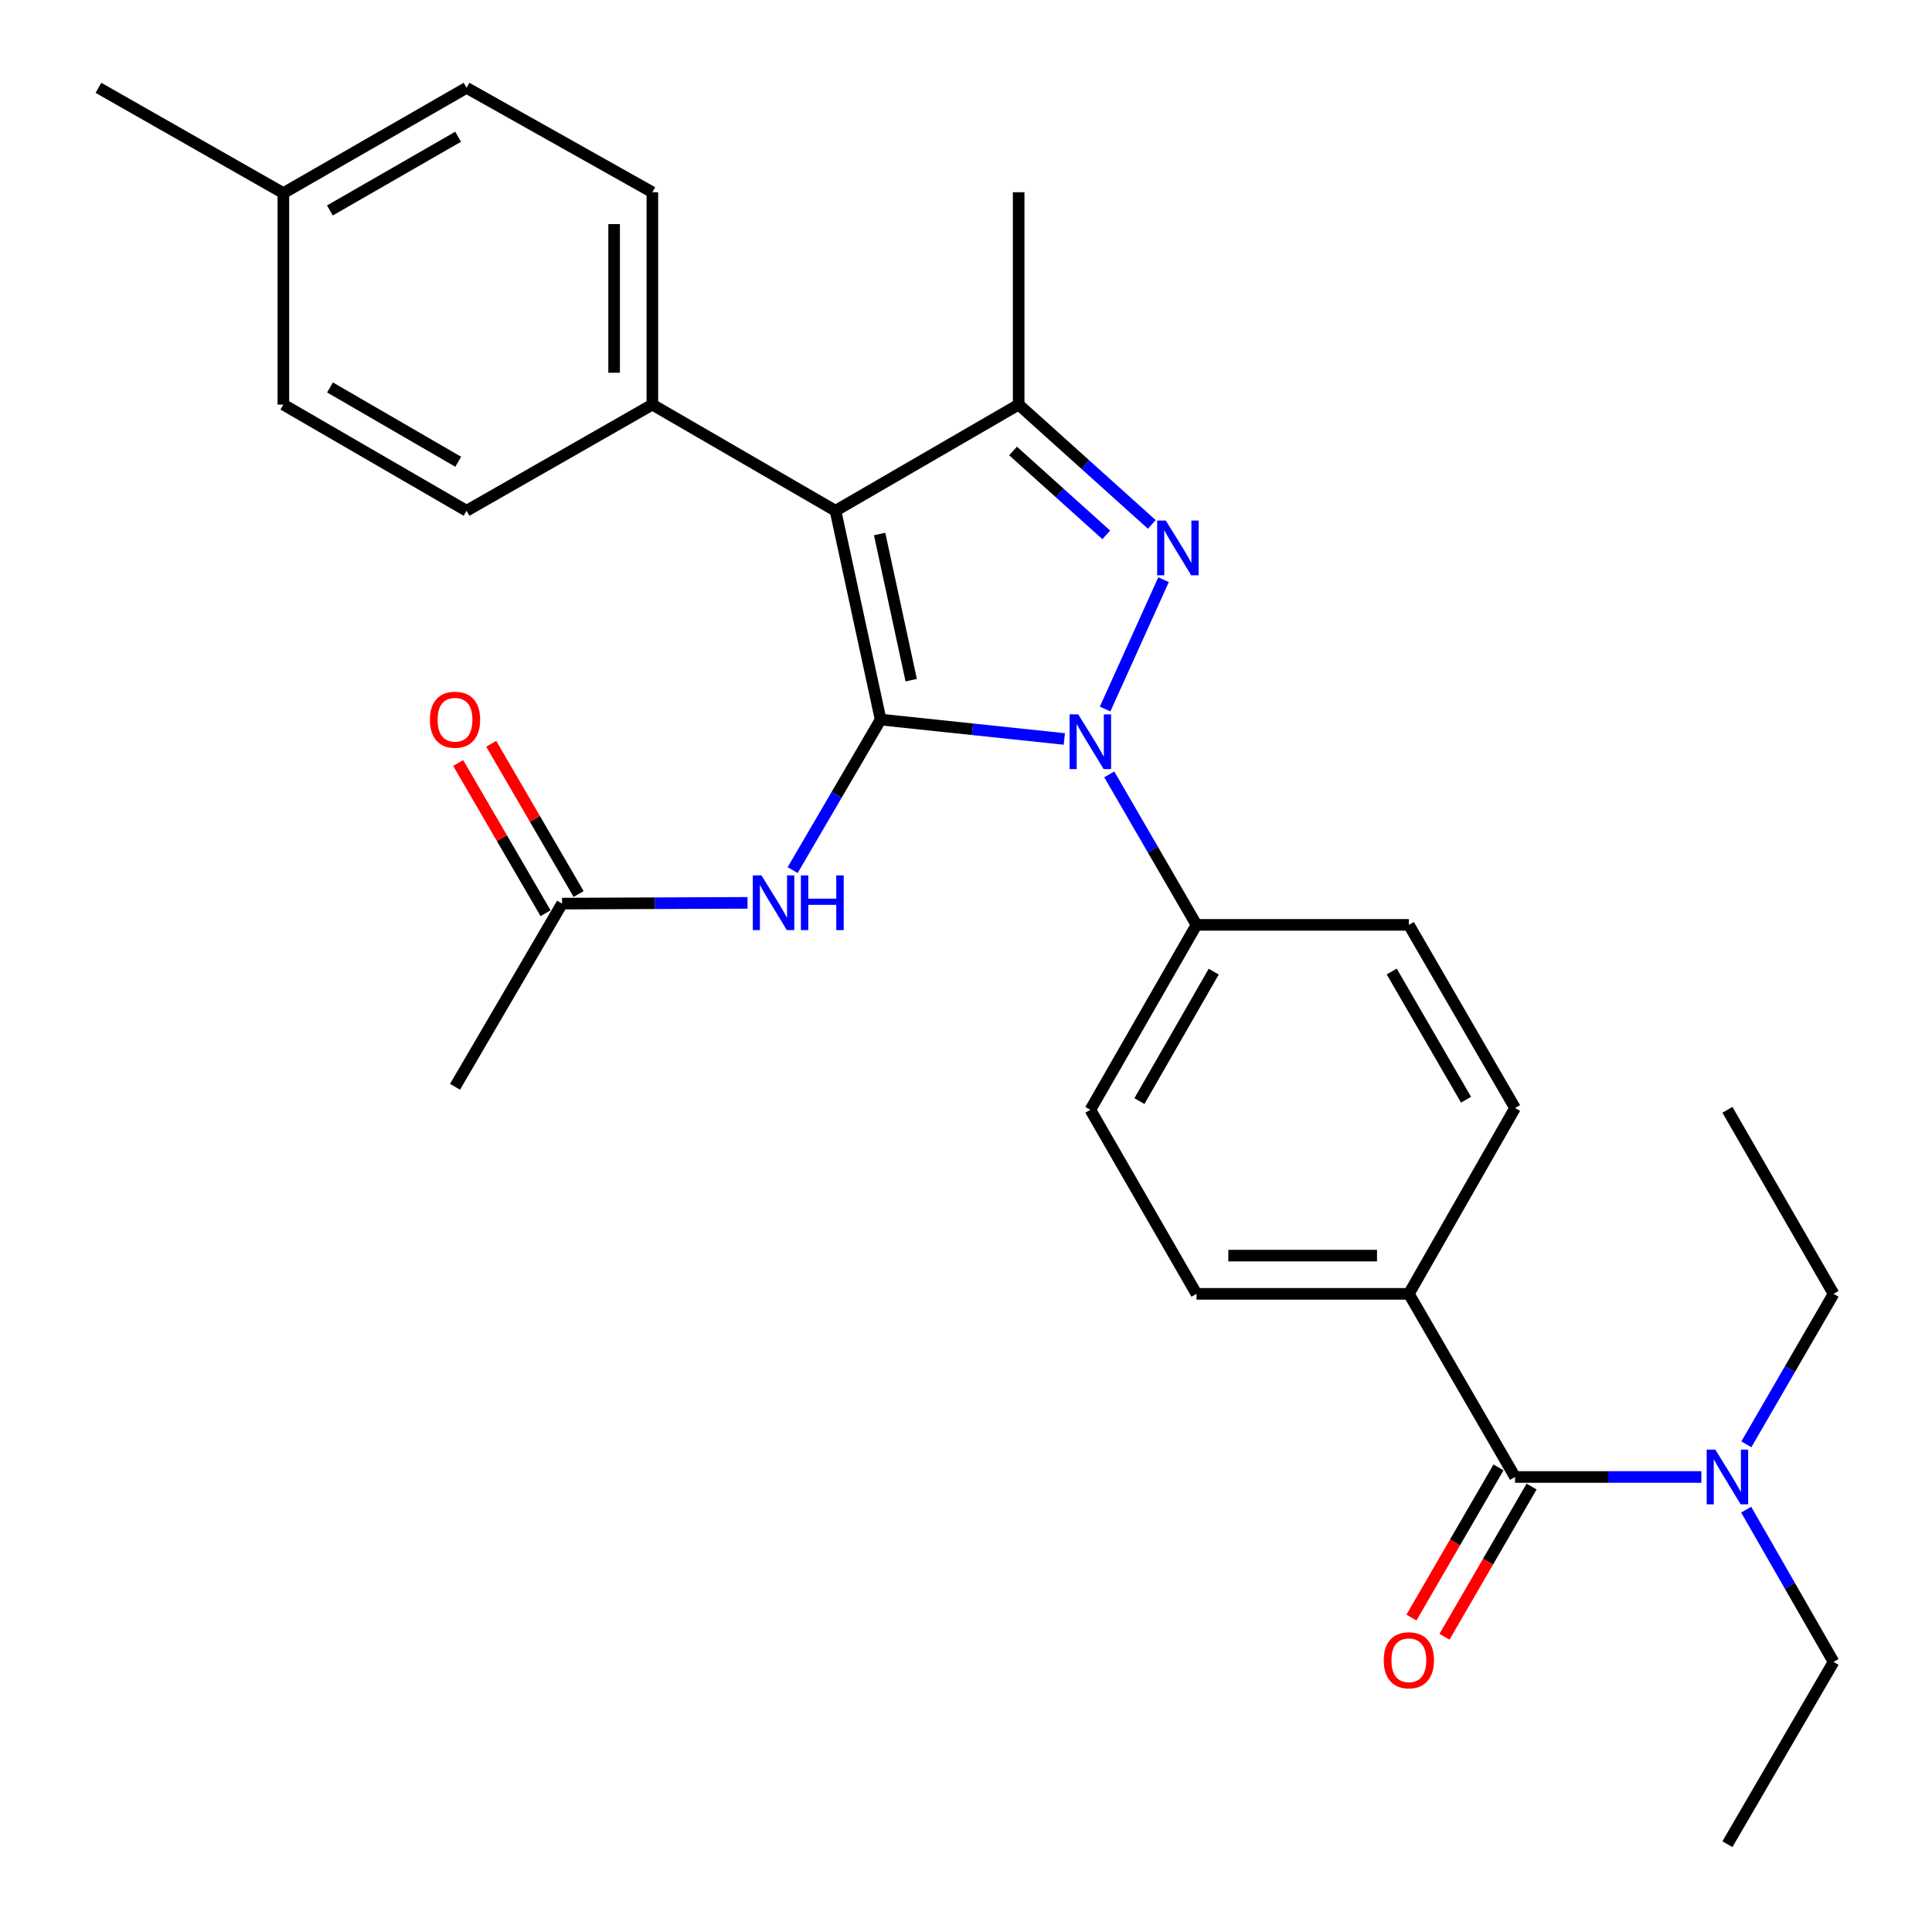 <?xml version='1.0' encoding='iso-8859-1'?>
<svg version='1.1' baseProfile='full'
              xmlns='http://www.w3.org/2000/svg'
                      xmlns:rdkit='http://www.rdkit.org/xml'
                      xmlns:xlink='http://www.w3.org/1999/xlink'
                  xml:space='preserve'
width='1000px' height='1000px' viewBox='0 0 1000 1000'>
<!-- END OF HEADER -->
<rect style='opacity:1.0;fill:#FFFFFF;stroke:none' width='1000' height='1000' x='0' y='0'> </rect>
<path class='bond-0' d='M 455.808,372.447 L 503.349,377.468' style='fill:none;fill-rule:evenodd;stroke:#000000;stroke-width:6px;stroke-linecap:butt;stroke-linejoin:miter;stroke-opacity:1' />
<path class='bond-0' d='M 503.349,377.468 L 550.89,382.488' style='fill:none;fill-rule:evenodd;stroke:#0000FF;stroke-width:6px;stroke-linecap:butt;stroke-linejoin:miter;stroke-opacity:1' />
<path class='bond-1' d='M 455.808,372.447 L 432.454,264.369' style='fill:none;fill-rule:evenodd;stroke:#000000;stroke-width:6px;stroke-linecap:butt;stroke-linejoin:miter;stroke-opacity:1' />
<path class='bond-1' d='M 471.641,352.057 L 455.293,276.403' style='fill:none;fill-rule:evenodd;stroke:#000000;stroke-width:6px;stroke-linecap:butt;stroke-linejoin:miter;stroke-opacity:1' />
<path class='bond-4' d='M 455.808,372.447 L 433.042,411.401' style='fill:none;fill-rule:evenodd;stroke:#000000;stroke-width:6px;stroke-linecap:butt;stroke-linejoin:miter;stroke-opacity:1' />
<path class='bond-4' d='M 433.042,411.401 L 410.276,450.355' style='fill:none;fill-rule:evenodd;stroke:#0000FF;stroke-width:6px;stroke-linecap:butt;stroke-linejoin:miter;stroke-opacity:1' />
<path class='bond-2' d='M 572,366.998 L 602.251,300.05' style='fill:none;fill-rule:evenodd;stroke:#0000FF;stroke-width:6px;stroke-linecap:butt;stroke-linejoin:miter;stroke-opacity:1' />
<path class='bond-6' d='M 574.152,400.809 L 596.726,439.761' style='fill:none;fill-rule:evenodd;stroke:#0000FF;stroke-width:6px;stroke-linecap:butt;stroke-linejoin:miter;stroke-opacity:1' />
<path class='bond-6' d='M 596.726,439.761 L 619.299,478.712' style='fill:none;fill-rule:evenodd;stroke:#000000;stroke-width:6px;stroke-linecap:butt;stroke-linejoin:miter;stroke-opacity:1' />
<path class='bond-3' d='M 432.454,264.369 L 527.256,209.418' style='fill:none;fill-rule:evenodd;stroke:#000000;stroke-width:6px;stroke-linecap:butt;stroke-linejoin:miter;stroke-opacity:1' />
<path class='bond-7' d='M 432.454,264.369 L 337.652,209.418' style='fill:none;fill-rule:evenodd;stroke:#000000;stroke-width:6px;stroke-linecap:butt;stroke-linejoin:miter;stroke-opacity:1' />
<path class='bond-29' d='M 596.17,271.441 L 561.713,240.429' style='fill:none;fill-rule:evenodd;stroke:#0000FF;stroke-width:6px;stroke-linecap:butt;stroke-linejoin:miter;stroke-opacity:1' />
<path class='bond-29' d='M 561.713,240.429 L 527.256,209.418' style='fill:none;fill-rule:evenodd;stroke:#000000;stroke-width:6px;stroke-linecap:butt;stroke-linejoin:miter;stroke-opacity:1' />
<path class='bond-29' d='M 572.599,276.842 L 548.479,255.134' style='fill:none;fill-rule:evenodd;stroke:#0000FF;stroke-width:6px;stroke-linecap:butt;stroke-linejoin:miter;stroke-opacity:1' />
<path class='bond-29' d='M 548.479,255.134 L 524.359,233.426' style='fill:none;fill-rule:evenodd;stroke:#000000;stroke-width:6px;stroke-linecap:butt;stroke-linejoin:miter;stroke-opacity:1' />
<path class='bond-19' d='M 527.256,209.418 L 527.256,99.505' style='fill:none;fill-rule:evenodd;stroke:#000000;stroke-width:6px;stroke-linecap:butt;stroke-linejoin:miter;stroke-opacity:1' />
<path class='bond-8' d='M 386.919,467.316 L 338.926,467.513' style='fill:none;fill-rule:evenodd;stroke:#0000FF;stroke-width:6px;stroke-linecap:butt;stroke-linejoin:miter;stroke-opacity:1' />
<path class='bond-8' d='M 338.926,467.513 L 290.933,467.711' style='fill:none;fill-rule:evenodd;stroke:#000000;stroke-width:6px;stroke-linecap:butt;stroke-linejoin:miter;stroke-opacity:1' />
<path class='bond-5' d='M 784.186,764.48 L 729.223,669.689' style='fill:none;fill-rule:evenodd;stroke:#000000;stroke-width:6px;stroke-linecap:butt;stroke-linejoin:miter;stroke-opacity:1' />
<path class='bond-10' d='M 784.186,764.48 L 832.404,764.48' style='fill:none;fill-rule:evenodd;stroke:#000000;stroke-width:6px;stroke-linecap:butt;stroke-linejoin:miter;stroke-opacity:1' />
<path class='bond-10' d='M 832.404,764.48 L 880.622,764.48' style='fill:none;fill-rule:evenodd;stroke:#0000FF;stroke-width:6px;stroke-linecap:butt;stroke-linejoin:miter;stroke-opacity:1' />
<path class='bond-11' d='M 775.629,759.519 L 753.093,798.384' style='fill:none;fill-rule:evenodd;stroke:#000000;stroke-width:6px;stroke-linecap:butt;stroke-linejoin:miter;stroke-opacity:1' />
<path class='bond-11' d='M 753.093,798.384 L 730.558,837.25' style='fill:none;fill-rule:evenodd;stroke:#FF0000;stroke-width:6px;stroke-linecap:butt;stroke-linejoin:miter;stroke-opacity:1' />
<path class='bond-11' d='M 792.743,769.442 L 770.207,808.307' style='fill:none;fill-rule:evenodd;stroke:#000000;stroke-width:6px;stroke-linecap:butt;stroke-linejoin:miter;stroke-opacity:1' />
<path class='bond-11' d='M 770.207,808.307 L 747.672,847.173' style='fill:none;fill-rule:evenodd;stroke:#FF0000;stroke-width:6px;stroke-linecap:butt;stroke-linejoin:miter;stroke-opacity:1' />
<path class='bond-13' d='M 619.299,478.712 L 729.223,478.712' style='fill:none;fill-rule:evenodd;stroke:#000000;stroke-width:6px;stroke-linecap:butt;stroke-linejoin:miter;stroke-opacity:1' />
<path class='bond-14' d='M 619.299,478.712 L 564.359,574.437' style='fill:none;fill-rule:evenodd;stroke:#000000;stroke-width:6px;stroke-linecap:butt;stroke-linejoin:miter;stroke-opacity:1' />
<path class='bond-14' d='M 628.215,502.918 L 589.757,569.925' style='fill:none;fill-rule:evenodd;stroke:#000000;stroke-width:6px;stroke-linecap:butt;stroke-linejoin:miter;stroke-opacity:1' />
<path class='bond-17' d='M 337.652,209.418 L 337.652,99.505' style='fill:none;fill-rule:evenodd;stroke:#000000;stroke-width:6px;stroke-linecap:butt;stroke-linejoin:miter;stroke-opacity:1' />
<path class='bond-17' d='M 317.87,192.931 L 317.87,115.992' style='fill:none;fill-rule:evenodd;stroke:#000000;stroke-width:6px;stroke-linecap:butt;stroke-linejoin:miter;stroke-opacity:1' />
<path class='bond-18' d='M 337.652,209.418 L 241.488,264.369' style='fill:none;fill-rule:evenodd;stroke:#000000;stroke-width:6px;stroke-linecap:butt;stroke-linejoin:miter;stroke-opacity:1' />
<path class='bond-12' d='M 299.483,462.737 L 276.87,423.863' style='fill:none;fill-rule:evenodd;stroke:#000000;stroke-width:6px;stroke-linecap:butt;stroke-linejoin:miter;stroke-opacity:1' />
<path class='bond-12' d='M 276.87,423.863 L 254.258,384.989' style='fill:none;fill-rule:evenodd;stroke:#FF0000;stroke-width:6px;stroke-linecap:butt;stroke-linejoin:miter;stroke-opacity:1' />
<path class='bond-12' d='M 282.383,472.684 L 259.77,433.81' style='fill:none;fill-rule:evenodd;stroke:#000000;stroke-width:6px;stroke-linecap:butt;stroke-linejoin:miter;stroke-opacity:1' />
<path class='bond-12' d='M 259.77,433.81 L 237.158,394.936' style='fill:none;fill-rule:evenodd;stroke:#FF0000;stroke-width:6px;stroke-linecap:butt;stroke-linejoin:miter;stroke-opacity:1' />
<path class='bond-25' d='M 290.933,467.711 L 235.52,562.513' style='fill:none;fill-rule:evenodd;stroke:#000000;stroke-width:6px;stroke-linecap:butt;stroke-linejoin:miter;stroke-opacity:1' />
<path class='bond-9' d='M 729.223,669.689 L 619.299,669.689' style='fill:none;fill-rule:evenodd;stroke:#000000;stroke-width:6px;stroke-linecap:butt;stroke-linejoin:miter;stroke-opacity:1' />
<path class='bond-9' d='M 712.735,649.907 L 635.788,649.907' style='fill:none;fill-rule:evenodd;stroke:#000000;stroke-width:6px;stroke-linecap:butt;stroke-linejoin:miter;stroke-opacity:1' />
<path class='bond-30' d='M 729.223,669.689 L 784.186,573.514' style='fill:none;fill-rule:evenodd;stroke:#000000;stroke-width:6px;stroke-linecap:butt;stroke-linejoin:miter;stroke-opacity:1' />
<path class='bond-23' d='M 903.905,747.581 L 926.478,708.635' style='fill:none;fill-rule:evenodd;stroke:#0000FF;stroke-width:6px;stroke-linecap:butt;stroke-linejoin:miter;stroke-opacity:1' />
<path class='bond-23' d='M 926.478,708.635 L 949.05,669.689' style='fill:none;fill-rule:evenodd;stroke:#000000;stroke-width:6px;stroke-linecap:butt;stroke-linejoin:miter;stroke-opacity:1' />
<path class='bond-24' d='M 903.821,781.399 L 926.436,820.802' style='fill:none;fill-rule:evenodd;stroke:#0000FF;stroke-width:6px;stroke-linecap:butt;stroke-linejoin:miter;stroke-opacity:1' />
<path class='bond-24' d='M 926.436,820.802 L 949.05,860.205' style='fill:none;fill-rule:evenodd;stroke:#000000;stroke-width:6px;stroke-linecap:butt;stroke-linejoin:miter;stroke-opacity:1' />
<path class='bond-15' d='M 729.223,478.712 L 784.186,573.514' style='fill:none;fill-rule:evenodd;stroke:#000000;stroke-width:6px;stroke-linecap:butt;stroke-linejoin:miter;stroke-opacity:1' />
<path class='bond-15' d='M 720.354,502.854 L 758.827,569.216' style='fill:none;fill-rule:evenodd;stroke:#000000;stroke-width:6px;stroke-linecap:butt;stroke-linejoin:miter;stroke-opacity:1' />
<path class='bond-16' d='M 564.359,574.437 L 619.299,669.689' style='fill:none;fill-rule:evenodd;stroke:#000000;stroke-width:6px;stroke-linecap:butt;stroke-linejoin:miter;stroke-opacity:1' />
<path class='bond-21' d='M 337.652,99.505 L 241.488,45.455' style='fill:none;fill-rule:evenodd;stroke:#000000;stroke-width:6px;stroke-linecap:butt;stroke-linejoin:miter;stroke-opacity:1' />
<path class='bond-20' d='M 241.488,264.369 L 146.675,209.418' style='fill:none;fill-rule:evenodd;stroke:#000000;stroke-width:6px;stroke-linecap:butt;stroke-linejoin:miter;stroke-opacity:1' />
<path class='bond-20' d='M 237.185,239.011 L 170.816,200.545' style='fill:none;fill-rule:evenodd;stroke:#000000;stroke-width:6px;stroke-linecap:butt;stroke-linejoin:miter;stroke-opacity:1' />
<path class='bond-22' d='M 146.675,209.418 L 146.675,99.955' style='fill:none;fill-rule:evenodd;stroke:#000000;stroke-width:6px;stroke-linecap:butt;stroke-linejoin:miter;stroke-opacity:1' />
<path class='bond-31' d='M 241.488,45.455 L 146.675,99.955' style='fill:none;fill-rule:evenodd;stroke:#000000;stroke-width:6px;stroke-linecap:butt;stroke-linejoin:miter;stroke-opacity:1' />
<path class='bond-31' d='M 237.124,70.781 L 170.755,108.931' style='fill:none;fill-rule:evenodd;stroke:#000000;stroke-width:6px;stroke-linecap:butt;stroke-linejoin:miter;stroke-opacity:1' />
<path class='bond-26' d='M 146.675,99.955 L 50.95,45.455' style='fill:none;fill-rule:evenodd;stroke:#000000;stroke-width:6px;stroke-linecap:butt;stroke-linejoin:miter;stroke-opacity:1' />
<path class='bond-27' d='M 949.05,669.689 L 894.11,574.437' style='fill:none;fill-rule:evenodd;stroke:#000000;stroke-width:6px;stroke-linecap:butt;stroke-linejoin:miter;stroke-opacity:1' />
<path class='bond-28' d='M 949.05,860.205 L 894.11,954.545' style='fill:none;fill-rule:evenodd;stroke:#000000;stroke-width:6px;stroke-linecap:butt;stroke-linejoin:miter;stroke-opacity:1' />
<path  class='atom-1' d='M 558.099 369.75
L 567.379 384.75
Q 568.299 386.23, 569.779 388.91
Q 571.259 391.59, 571.339 391.75
L 571.339 369.75
L 575.099 369.75
L 575.099 398.07
L 571.219 398.07
L 561.259 381.67
Q 560.099 379.75, 558.859 377.55
Q 557.659 375.35, 557.299 374.67
L 557.299 398.07
L 553.619 398.07
L 553.619 369.75
L 558.099 369.75
' fill='#0000FF'/>
<path  class='atom-3' d='M 603.423 269.442
L 612.703 284.442
Q 613.623 285.922, 615.103 288.602
Q 616.583 291.282, 616.663 291.442
L 616.663 269.442
L 620.423 269.442
L 620.423 297.762
L 616.543 297.762
L 606.583 281.362
Q 605.423 279.442, 604.183 277.242
Q 602.983 275.042, 602.623 274.362
L 602.623 297.762
L 598.943 297.762
L 598.943 269.442
L 603.423 269.442
' fill='#0000FF'/>
<path  class='atom-5' d='M 394.135 453.1
L 403.415 468.1
Q 404.335 469.58, 405.815 472.26
Q 407.295 474.94, 407.375 475.1
L 407.375 453.1
L 411.135 453.1
L 411.135 481.42
L 407.255 481.42
L 397.295 465.02
Q 396.135 463.1, 394.895 460.9
Q 393.695 458.7, 393.335 458.02
L 393.335 481.42
L 389.655 481.42
L 389.655 453.1
L 394.135 453.1
' fill='#0000FF'/>
<path  class='atom-5' d='M 414.535 453.1
L 418.375 453.1
L 418.375 465.14
L 432.855 465.14
L 432.855 453.1
L 436.695 453.1
L 436.695 481.42
L 432.855 481.42
L 432.855 468.34
L 418.375 468.34
L 418.375 481.42
L 414.535 481.42
L 414.535 453.1
' fill='#0000FF'/>
<path  class='atom-11' d='M 887.85 750.32
L 897.13 765.32
Q 898.05 766.8, 899.53 769.48
Q 901.01 772.16, 901.09 772.32
L 901.09 750.32
L 904.85 750.32
L 904.85 778.64
L 900.97 778.64
L 891.01 762.24
Q 889.85 760.32, 888.61 758.12
Q 887.41 755.92, 887.05 755.24
L 887.05 778.64
L 883.37 778.64
L 883.37 750.32
L 887.85 750.32
' fill='#0000FF'/>
<path  class='atom-12' d='M 716.223 859.351
Q 716.223 852.551, 719.583 848.751
Q 722.943 844.951, 729.223 844.951
Q 735.503 844.951, 738.863 848.751
Q 742.223 852.551, 742.223 859.351
Q 742.223 866.231, 738.823 870.151
Q 735.423 874.031, 729.223 874.031
Q 722.983 874.031, 719.583 870.151
Q 716.223 866.271, 716.223 859.351
M 729.223 870.831
Q 733.543 870.831, 735.863 867.951
Q 738.223 865.031, 738.223 859.351
Q 738.223 853.791, 735.863 850.991
Q 733.543 848.151, 729.223 848.151
Q 724.903 848.151, 722.543 850.951
Q 720.223 853.751, 720.223 859.351
Q 720.223 865.071, 722.543 867.951
Q 724.903 870.831, 729.223 870.831
' fill='#FF0000'/>
<path  class='atom-13' d='M 222.52 372.527
Q 222.52 365.727, 225.88 361.927
Q 229.24 358.127, 235.52 358.127
Q 241.8 358.127, 245.16 361.927
Q 248.52 365.727, 248.52 372.527
Q 248.52 379.407, 245.12 383.327
Q 241.72 387.207, 235.52 387.207
Q 229.28 387.207, 225.88 383.327
Q 222.52 379.447, 222.52 372.527
M 235.52 384.007
Q 239.84 384.007, 242.16 381.127
Q 244.52 378.207, 244.52 372.527
Q 244.52 366.967, 242.16 364.167
Q 239.84 361.327, 235.52 361.327
Q 231.2 361.327, 228.84 364.127
Q 226.52 366.927, 226.52 372.527
Q 226.52 378.247, 228.84 381.127
Q 231.2 384.007, 235.52 384.007
' fill='#FF0000'/>
</svg>

